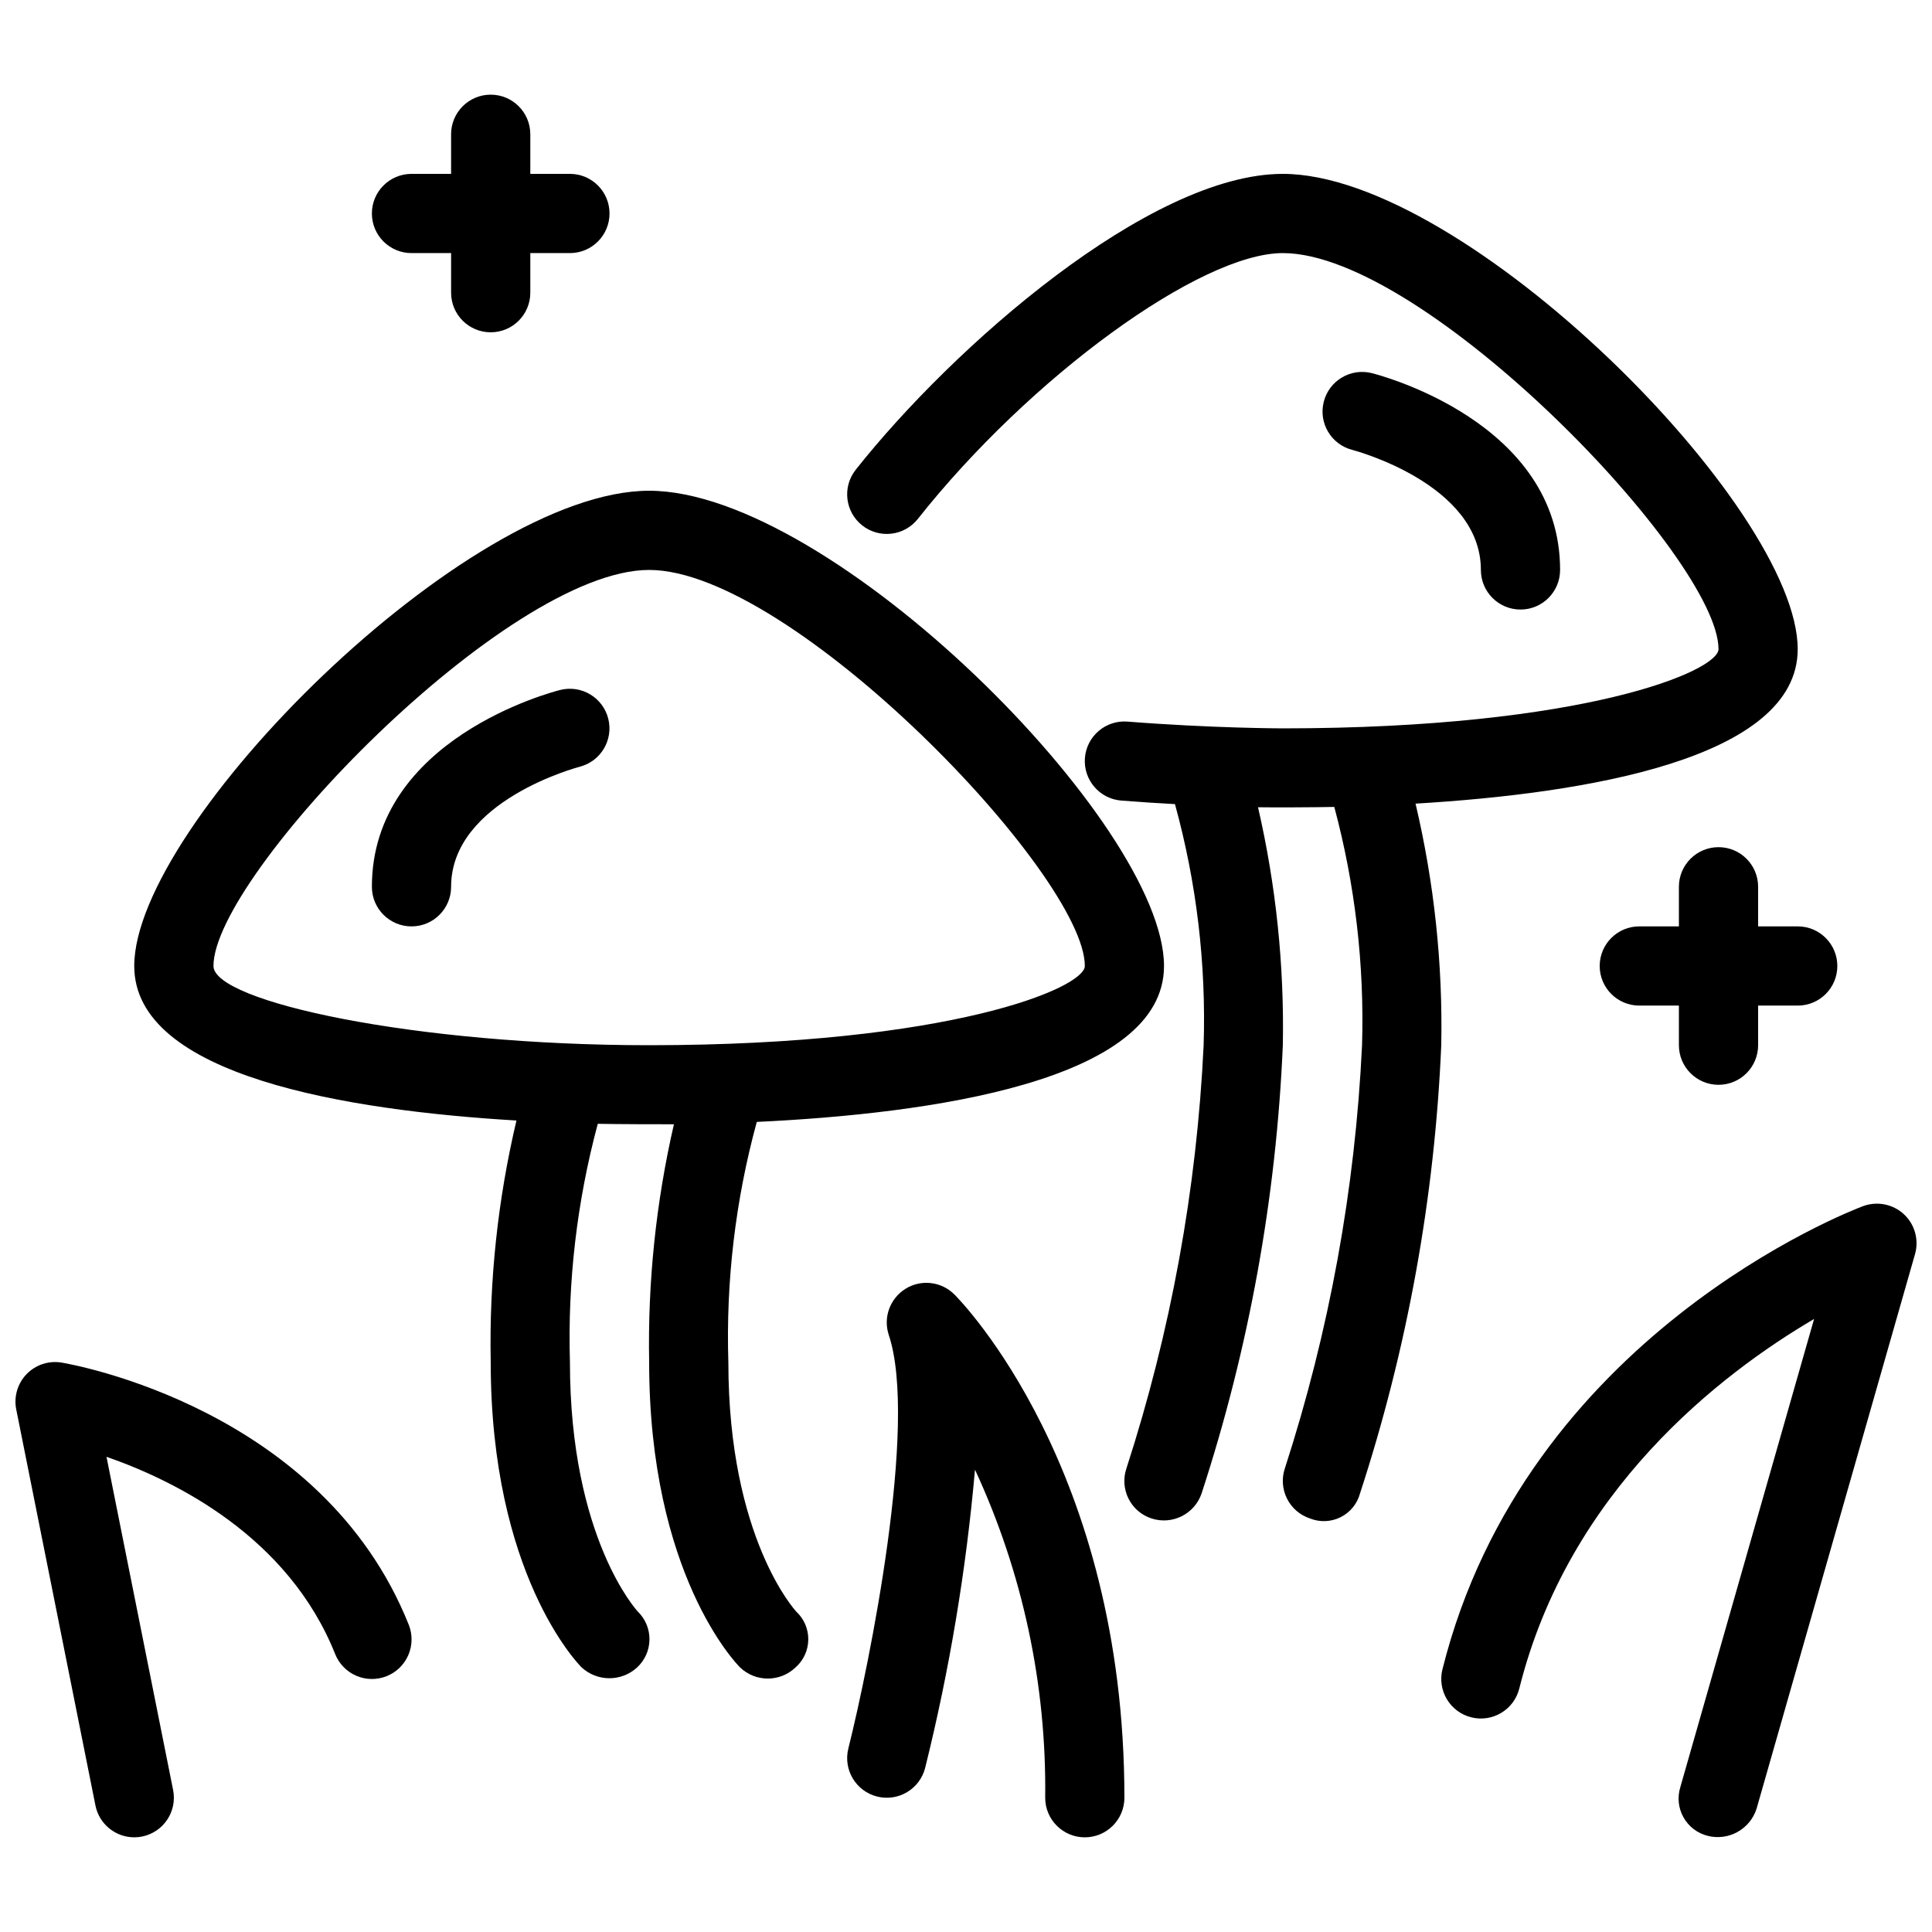 <?xml version="1.0" encoding="UTF-8"?>
<!-- Uploaded to: SVG Repo, www.svgrepo.com, Generator: SVG Repo Mixer Tools -->
<svg width="800px" height="800px" version="1.1" viewBox="144 144 512 512" xmlns="http://www.w3.org/2000/svg">
 <defs>
  <clipPath id="b">
   <path d="m148.09 504h105.91v127h-105.91z"/>
  </clipPath>
  <clipPath id="a">
   <path d="m525 462h126.9v169h-126.9z"/>
  </clipPath>
 </defs>
 <path d="m337.02 504.96c-0.664-21.469 1.879-42.918 7.535-63.641 45.57-2.148 107.92-10.684 107.92-41.316 0-37.637-88.113-125.95-136.45-125.95s-136.45 88.312-136.45 125.95c0 29.18 56.527 38.289 101.29 40.945-4.953 20.965-7.246 42.473-6.82 64.012 0 56.18 23.082 79.91 24.066 80.895 4.144 3.84 10.543 3.863 14.711 0.047 2.059-1.895 3.254-4.555 3.293-7.356 0.043-2.797-1.07-5.492-3.074-7.445-0.18-0.191-18.004-19.445-18.004-66.141-0.629-21.293 1.855-42.566 7.379-63.141 4.93 0.105 17.902 0.145 20.18 0.121-4.754 20.66-6.961 41.824-6.566 63.02 0 56.18 23.082 79.91 24.066 80.895 4.098 3.957 10.586 3.977 14.707 0.047 2.125-1.859 3.359-4.531 3.398-7.352 0.043-2.82-1.109-5.527-3.176-7.449-0.18-0.191-18.004-19.445-18.004-66.141zm-136.45-104.96c0-24.086 77.695-104.96 115.46-104.96s115.46 80.871 115.46 104.96c0 5.777-35.5 20.977-115.46 20.992-62.184 0-115.46-11.543-115.46-20.992z"/>
 <path d="m292.49 326.84c-2.039 0.512-49.934 12.934-49.934 52.168 0 5.797 4.699 10.496 10.496 10.496 5.797 0 10.496-4.699 10.496-10.496 0-22.836 33.719-31.719 34.062-31.805l-0.004-0.004c5.606-1.426 9-7.121 7.59-12.73-1.41-5.609-7.094-9.023-12.707-7.629z"/>
 <path d="m620.41 316.03c0-37.637-88.113-125.95-136.45-125.95-35.285 0-87.434 45.852-113.19 78.414h0.004c-3.598 4.543-2.832 11.145 1.715 14.742 4.547 3.598 11.148 2.828 14.746-1.715 29.688-37.531 74.891-70.449 96.727-70.449 37.762 0 115.46 80.871 115.46 104.96 0 5.777-35.5 20.977-115.46 20.992-0.184 0-18.758-0.027-41.16-1.793h0.004c-5.781-0.457-10.836 3.859-11.293 9.637-0.453 5.781 3.863 10.836 9.641 11.293 5.016 0.395 9.758 0.695 14.219 0.938h0.004c5.727 20.797 8.289 42.336 7.598 63.895-1.812 38.121-8.691 75.832-20.457 112.14-0.898 2.641-0.699 5.527 0.547 8.023 1.25 2.496 3.445 4.387 6.098 5.25 5.496 1.797 11.414-1.16 13.273-6.637 12.555-38.43 19.797-78.391 21.527-118.78 0.395-21.211-1.812-42.387-6.574-63.059 3.856 0.074 15.273 0.023 20.207-0.086h0.004c5.519 20.574 8 41.848 7.356 63.145-1.809 38.121-8.688 75.832-20.453 112.14-0.887 2.641-0.684 5.523 0.562 8.016 1.246 2.492 3.434 4.383 6.082 5.258 2.633 1.055 5.59 0.934 8.129-0.332 2.539-1.27 4.41-3.566 5.144-6.305 12.555-38.43 19.797-78.391 21.527-118.78 0.426-21.543-1.867-43.047-6.816-64.016 44.754-2.66 101.28-11.766 101.28-40.945z"/>
 <path d="m536.45 295.04c0 5.797 4.699 10.496 10.496 10.496s10.496-4.699 10.496-10.496c0-39.23-47.895-51.656-49.934-52.168h0.004c-5.617-1.391-11.297 2.019-12.707 7.629-1.414 5.609 1.98 11.305 7.586 12.73 0.344 0.09 34.059 8.969 34.059 31.809z"/>
 <g clip-path="url(#b)">
  <path d="m160.32 505.1c-3.402-0.566-6.867 0.574-9.266 3.051-2.402 2.481-3.43 5.981-2.75 9.363l20.992 104.96h-0.004c0.984 4.898 5.285 8.43 10.281 8.434 0.695 0 1.391-0.066 2.07-0.203 5.684-1.141 9.371-6.668 8.23-12.352l-17.652-88.285c18.367 6.391 48.172 21.191 60.594 52.258v0.004c1.027 2.59 3.047 4.668 5.609 5.769 2.562 1.102 5.457 1.137 8.047 0.102s4.66-3.059 5.754-5.625c1.098-2.566 1.125-5.461 0.082-8.047-22.922-57.301-89.18-68.961-91.988-69.43z"/>
 </g>
 <g clip-path="url(#a)">
  <path d="m648.53 465.76c-2.922-2.676-7.094-3.492-10.805-2.117-3.641 1.367-89.387 34.441-111.46 122.74h-0.004c-0.672 2.703-0.25 5.559 1.184 7.949 1.434 2.387 3.754 4.106 6.453 4.781 5.625 1.406 11.324-2.012 12.73-7.637 13.113-52.465 53.324-83.375 78.125-97.934l-35.426 123.99 0.004 0.004c-0.859 2.676-0.574 5.59 0.793 8.047 1.363 2.461 3.688 4.242 6.414 4.93 5.551 1.418 11.246-1.746 12.977-7.207l41.984-146.95c1.09-3.809-0.062-7.91-2.973-10.598z"/>
 </g>
 <path d="m383.98 485.54c-4.141 2.559-5.981 7.629-4.441 12.25 7.809 23.426-5.09 87.055-10.723 109.59h0.004c-1.406 5.621 2.012 11.32 7.637 12.727s11.324-2.016 12.73-7.641c6.445-25.945 10.855-52.355 13.195-78.992 12.621 27.227 18.98 56.938 18.605 86.941 0 5.797 4.699 10.496 10.496 10.496s10.496-4.699 10.496-10.496c0-87.309-43.219-131.54-45.059-133.38l-0.004 0.004c-3.441-3.441-8.797-4.066-12.938-1.508z"/>
 <path d="m253.05 211.07h10.496v10.496c0 5.797 4.699 10.496 10.496 10.496s10.496-4.699 10.496-10.496v-10.496h10.496c5.797 0 10.496-4.699 10.496-10.496s-4.699-10.496-10.496-10.496h-10.496v-10.496c0-5.797-4.699-10.496-10.496-10.496s-10.496 4.699-10.496 10.496v10.496h-10.496c-5.797 0-10.496 4.699-10.496 10.496s4.699 10.496 10.496 10.496z"/>
 <path d="m609.92 389.5v-10.496c0-5.797-4.699-10.496-10.496-10.496s-10.496 4.699-10.496 10.496v10.496h-10.496c-5.797 0-10.496 4.699-10.496 10.496s4.699 10.496 10.496 10.496h10.496v10.496c0 5.797 4.699 10.496 10.496 10.496s10.496-4.699 10.496-10.496v-10.496h10.496c5.797 0 10.496-4.699 10.496-10.496s-4.699-10.496-10.496-10.496z"/>
</svg>